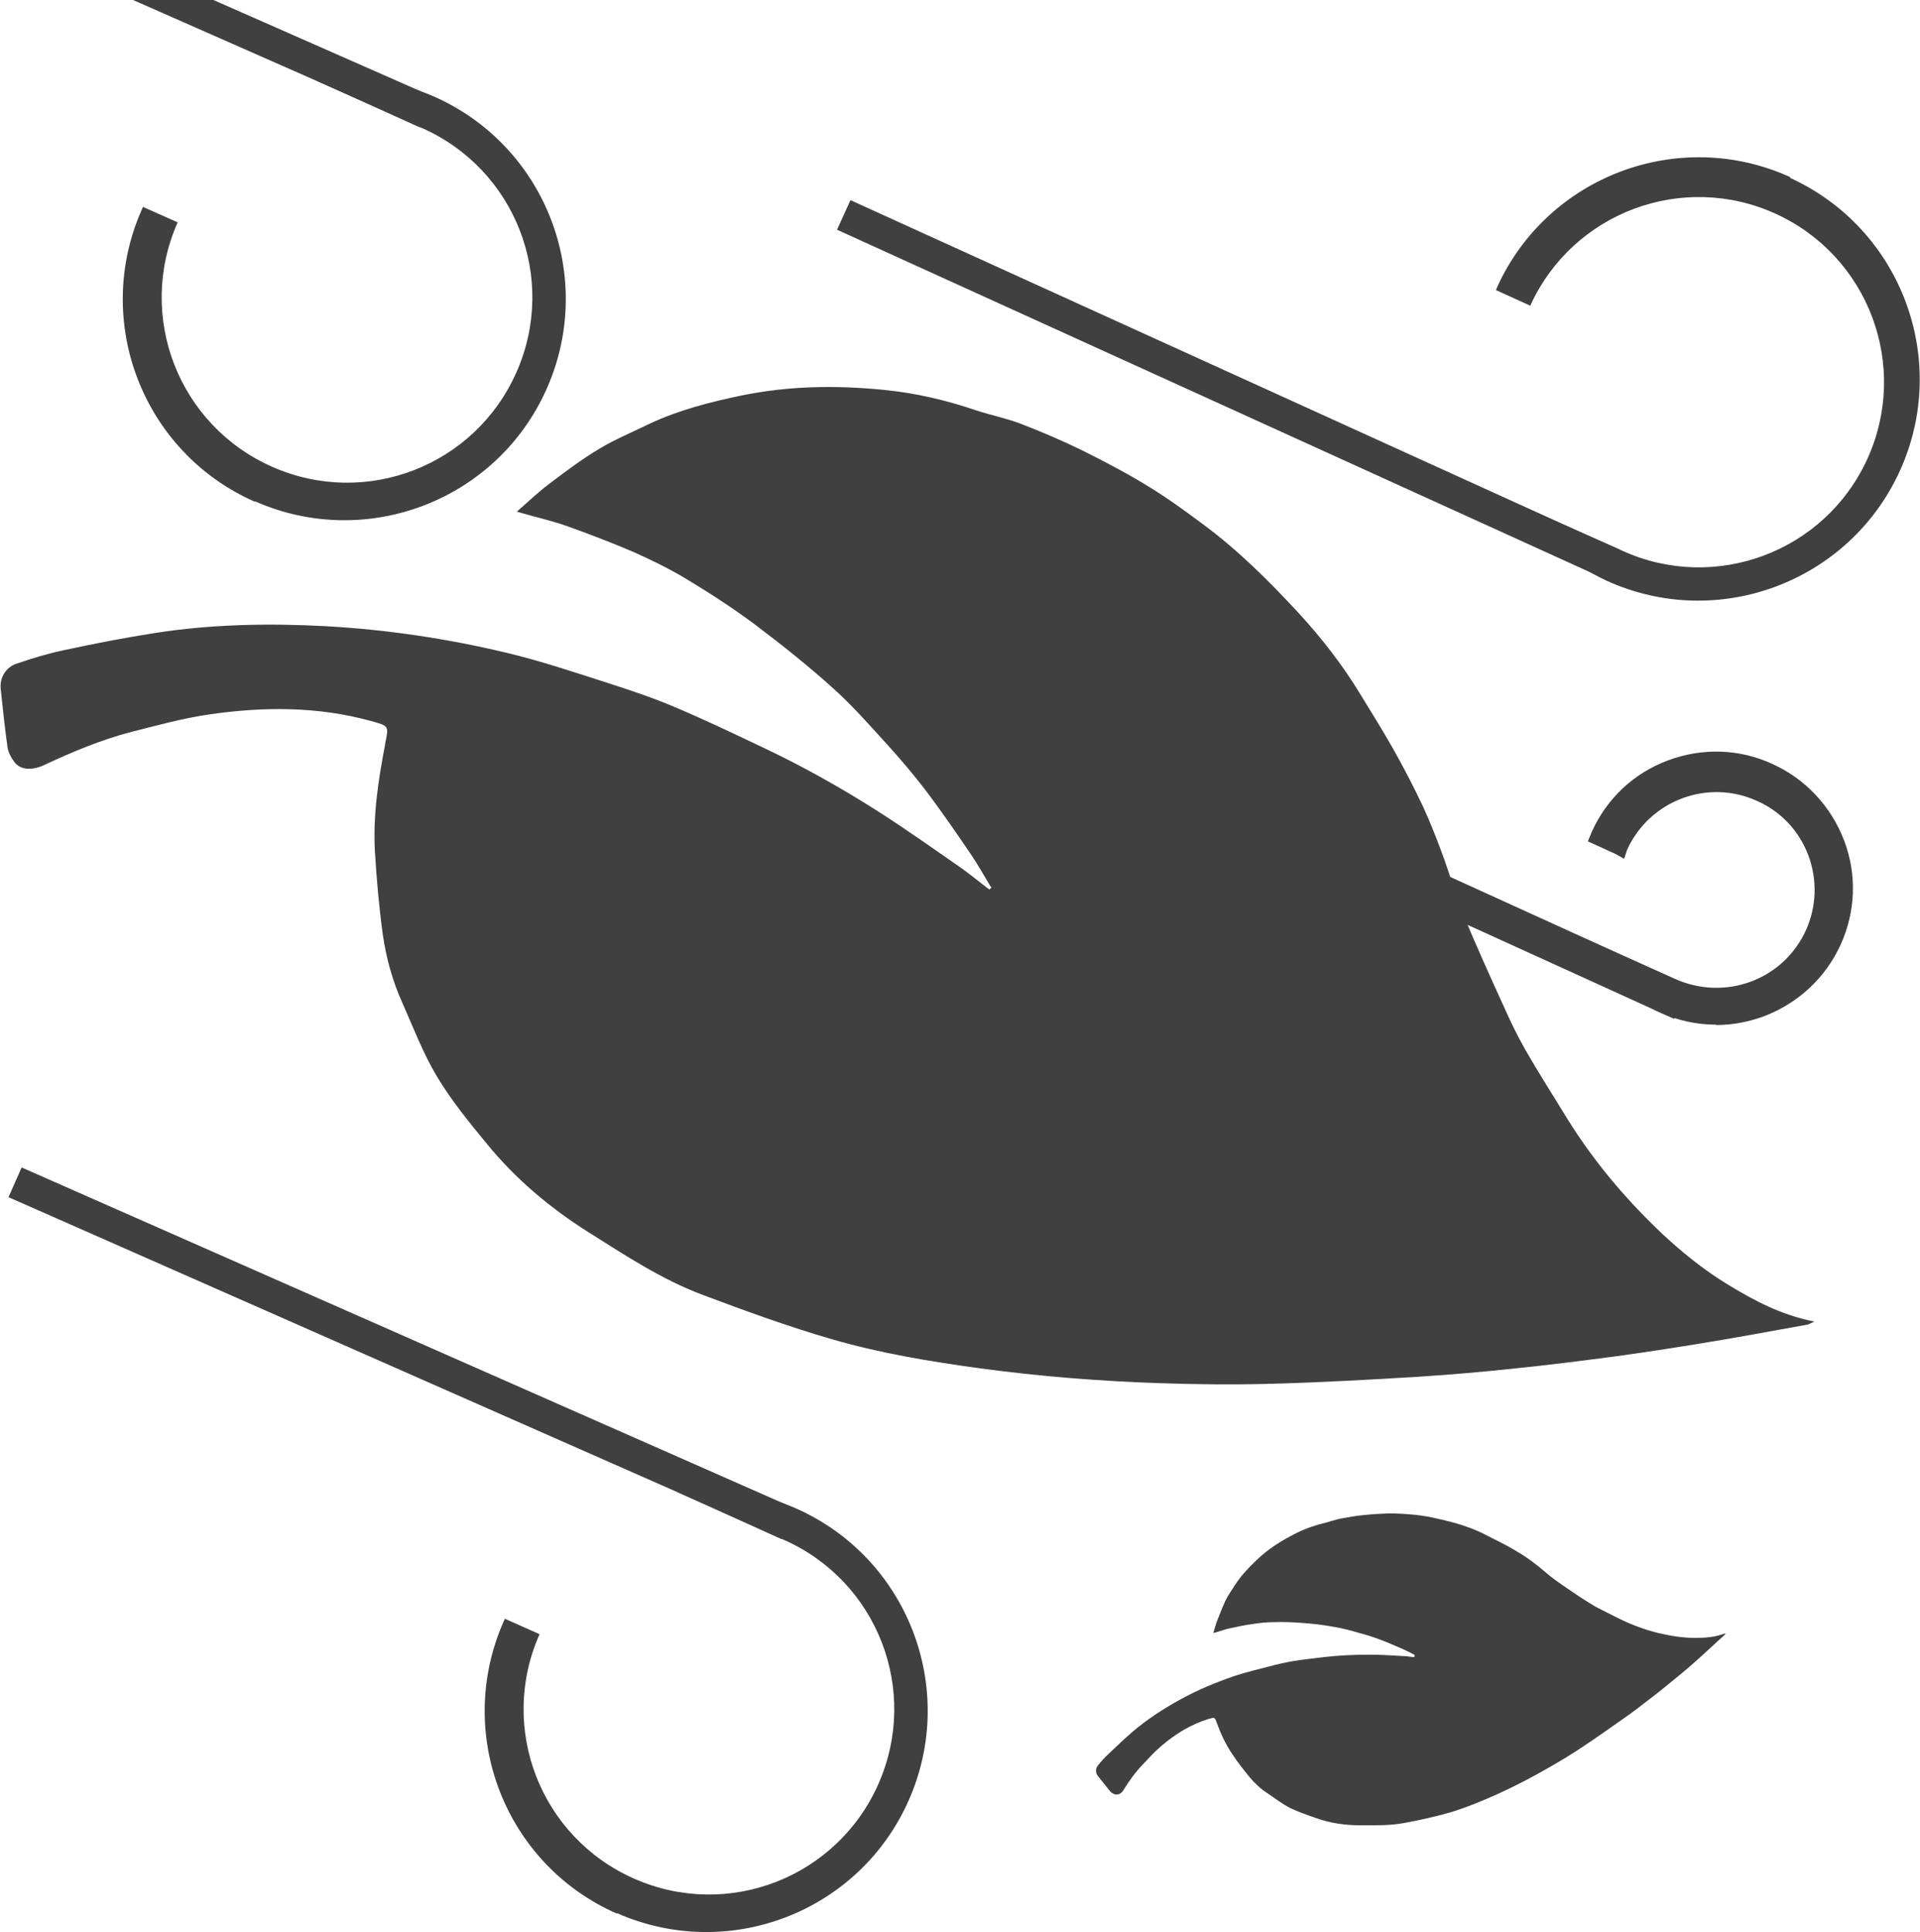 <?xml version="1.0" encoding="UTF-8"?>
<svg id="Calque_2" data-name="Calque 2" xmlns="http://www.w3.org/2000/svg" viewBox="0 0 56.13 56.5">
  <defs>
    <style>
      .cls-1 {
        fill: #404040;
      }
    </style>
  </defs>
  <g id="pictos_3" data-name="pictos 3">
    <g>
      <path class="cls-1" d="m28.97,25.94c-.2-.33-.38-.66-.6-.98-.42-.62-.85-1.24-1.3-1.84-.36-.47-.75-.93-1.15-1.37-.51-.56-1.01-1.13-1.57-1.63-.73-.66-1.5-1.27-2.28-1.86-.63-.47-1.29-.9-1.97-1.31-.51-.31-1.04-.57-1.58-.81-.65-.28-1.31-.53-1.98-.77-.4-.14-.81-.23-1.22-.35-.05-.01-.1-.03-.21-.06.32-.28.59-.54.89-.77.5-.38,1-.76,1.54-1.08.47-.28.98-.49,1.47-.73.84-.39,1.73-.62,2.64-.81,1.39-.29,2.79-.31,4.19-.17.92.09,1.82.3,2.7.6.43.14.88.23,1.3.39.62.24,1.23.5,1.82.79.66.33,1.31.67,1.94,1.06.54.33,1.06.71,1.57,1.09,1.03.76,1.93,1.66,2.8,2.6.66.72,1.27,1.5,1.78,2.34.33.54.67,1.08.98,1.63.31.55.6,1.11.87,1.68.23.5.43,1.02.62,1.54.19.53.34,1.08.55,1.6.37.9.77,1.78,1.17,2.66.2.45.41.89.65,1.31.36.63.75,1.24,1.13,1.86.66,1.09,1.44,2.08,2.33,2.99.75.77,1.56,1.47,2.48,2.03.76.46,1.54.88,2.51,1.07-.11.05-.15.08-.2.09-1.06.19-2.12.39-3.18.56-.79.13-1.58.25-2.37.36-.99.13-1.99.26-2.99.36-.92.1-1.85.18-2.77.24-1.45.09-2.9.17-4.35.21-1.12.03-2.23.02-3.35-.02-1.73-.06-3.46-.2-5.17-.43-1.46-.2-2.92-.44-4.33-.85-1.28-.37-2.54-.83-3.79-1.3-1.2-.45-2.27-1.16-3.35-1.84-1.12-.71-2.12-1.55-2.96-2.58-.52-.63-1.04-1.27-1.46-1.97-.4-.67-.68-1.41-1-2.13-.29-.64-.48-1.32-.58-2.02-.11-.8-.18-1.61-.23-2.42-.06-1.06.1-2.1.3-3.14,0,0,0-.01,0-.02.11-.53.11-.51-.42-.66-1.56-.43-3.15-.42-4.73-.19-.76.11-1.52.32-2.27.51-.88.23-1.72.58-2.55.97-.37.17-.7.14-.87-.09-.09-.12-.18-.28-.2-.43-.08-.57-.14-1.14-.2-1.71-.03-.32.14-.62.45-.73.46-.16.93-.3,1.4-.4.88-.19,1.76-.36,2.65-.5,1.66-.26,3.34-.29,5.02-.2,1.77.1,3.52.36,5.24.77,1.02.24,2.02.58,3.02.9.65.21,1.31.43,1.94.7.85.36,1.69.76,2.53,1.16,1.19.56,2.33,1.2,3.44,1.91.81.52,1.6,1.08,2.39,1.63.25.18.49.37.73.56.03.02.07.05.1.07.02-.03.04-.05.07-.08Z"/>
      <path class="cls-1" d="m48.94,29.79l-13.64-6.21.44-.97,13.64,6.21-.44.97Z"/>
      <path class="cls-1" d="m50.17,29.96c-.56,0-1.13-.12-1.65-.36-.67-.3-1.24-.79-1.65-1.4l-.5-.74,2.57,1.15c1.49.68,3.19.04,3.85-1.4.32-.7.34-1.48.08-2.19-.27-.72-.8-1.29-1.5-1.6-1.44-.66-3.14-.02-3.8,1.42l-.09.27-.25-.14-.81-.37.12-.29c.44-.97,1.23-1.71,2.23-2.08,1-.37,2.08-.34,3.05.11h0c.97.44,1.71,1.24,2.09,2.23.38,1,.34,2.08-.1,3.05s-1.24,1.71-2.23,2.09c-.46.17-.93.26-1.4.26Z"/>
      <g>
        <rect class="cls-1" x="35.61" y="-1.06" width=".95" height="25.07" transform="translate(10.69 39.57) rotate(-65.54)"/>
        <path class="cls-1" d="m52.34,5.18c-3.25-1.48-7.09-.04-8.57,3.21-.01.03-.02.06-.04.09l1.01.46s0,0,0-.01c1.24-2.72,4.45-3.92,7.17-2.68,2.72,1.24,3.92,4.45,2.68,7.17-1.24,2.72-4.45,3.92-7.17,2.68-.03-.01-.06-.03-.08-.04l-3.04-1.35c.64.95,1.55,1.75,2.67,2.27,3.25,1.48,7.09.04,8.57-3.21,1.48-3.25.04-7.09-3.21-8.57Z"/>
      </g>
      <g>
        <rect class="cls-1" x="11.43" y="27.09" width=".95" height="25.07" transform="translate(-29.15 34.53) rotate(-66.2)"/>
        <path class="cls-1" d="m18.03,55.95c-3.27-1.44-4.75-5.26-3.31-8.53.01-.03.03-.06.04-.09l1.01.45s0,0,0,.01c-1.21,2.74.03,5.93,2.77,7.14s5.93-.03,7.14-2.77-.03-5.93-2.77-7.14c-.03-.01-.06-.02-.09-.03l-3.03-1.37c1.14-.15,2.34-.01,3.47.48,3.27,1.44,4.75,5.26,3.31,8.53-1.44,3.27-5.26,4.75-8.53,3.31Z"/>
      </g>
      <path class="cls-1" d="m41.36,48.39c-.11-.06-.23-.12-.34-.17-.23-.1-.46-.2-.7-.29-.19-.07-.38-.13-.57-.18-.24-.07-.49-.14-.74-.18-.32-.06-.65-.1-.98-.12-.26-.02-.53-.03-.79-.02-.2,0-.4.02-.59.05-.23.03-.47.08-.7.13-.14.03-.27.08-.41.12-.02,0-.03,0-.07.02.04-.13.07-.26.12-.38.08-.2.15-.39.24-.58.08-.16.19-.31.29-.47.17-.26.38-.48.61-.7.34-.33.74-.58,1.16-.79.28-.14.57-.24.87-.31.15-.04.29-.09.44-.12.22-.04.44-.08.66-.1.25-.03.49-.04.74-.05.21,0,.43.01.64.03.43.03.84.13,1.26.24.32.09.63.2.92.35.19.1.38.19.57.29.19.1.37.21.55.32.15.1.3.21.45.33.15.12.29.25.44.36.26.19.53.37.8.55.14.09.28.18.42.26.21.11.43.22.65.33.38.19.78.34,1.19.44.35.08.7.14,1.06.14.3,0,.6-.02.9-.14-.02.03-.03.05-.04.06-.27.24-.53.49-.8.73-.2.18-.4.35-.61.52-.26.21-.52.43-.79.63-.24.19-.49.38-.75.56-.4.28-.79.56-1.2.83-.31.21-.63.4-.96.59-.5.29-1.02.56-1.55.8-.45.2-.91.39-1.38.53-.43.12-.87.22-1.31.3-.42.08-.85.07-1.28.07-.44,0-.88-.06-1.3-.21-.26-.09-.52-.18-.77-.3-.23-.12-.44-.28-.66-.43-.2-.13-.37-.29-.52-.47-.17-.21-.34-.42-.49-.65-.2-.29-.35-.61-.47-.94,0,0,0,0,0,0-.06-.17-.06-.16-.24-.11-.52.16-.97.44-1.38.79-.2.17-.37.36-.55.55-.21.22-.39.47-.55.73-.07.12-.17.16-.27.13-.05-.02-.1-.05-.13-.09-.12-.15-.24-.3-.36-.45-.06-.08-.07-.2,0-.29.1-.13.21-.25.33-.36.22-.21.44-.42.66-.61.43-.37.9-.68,1.39-.95.52-.29,1.07-.52,1.63-.71.33-.11.68-.19,1.02-.28.22-.06.45-.11.67-.15.31-.05.61-.08.92-.12.44-.05.88-.07,1.32-.07.32,0,.65.02.97.04.1,0,.21.02.31.03.01,0,.03,0,.04,0,0-.01,0-.02,0-.03Z"/>
      <g>
        <path class="cls-1" d="m7.45,14.67c-3.27-1.44-4.75-5.26-3.31-8.53.01-.03.03-.06.04-.09l1.01.45s0,0,0,.01c-1.21,2.74.03,5.93,2.77,7.14s5.93-.03,7.14-2.77-.03-5.93-2.77-7.14c-.03-.01-.06-.02-.09-.03l-3.03-1.37c1.14-.15,2.34-.01,3.47.48,3.27,1.44,4.75,5.26,3.31,8.53-1.44,3.27-5.26,4.75-8.53,3.31Z"/>
        <polygon class="cls-1" points="3.89 0 12.6 3.84 12.98 2.97 6.24 0 3.89 0"/>
      </g>
    </g>
  </g>
</svg>